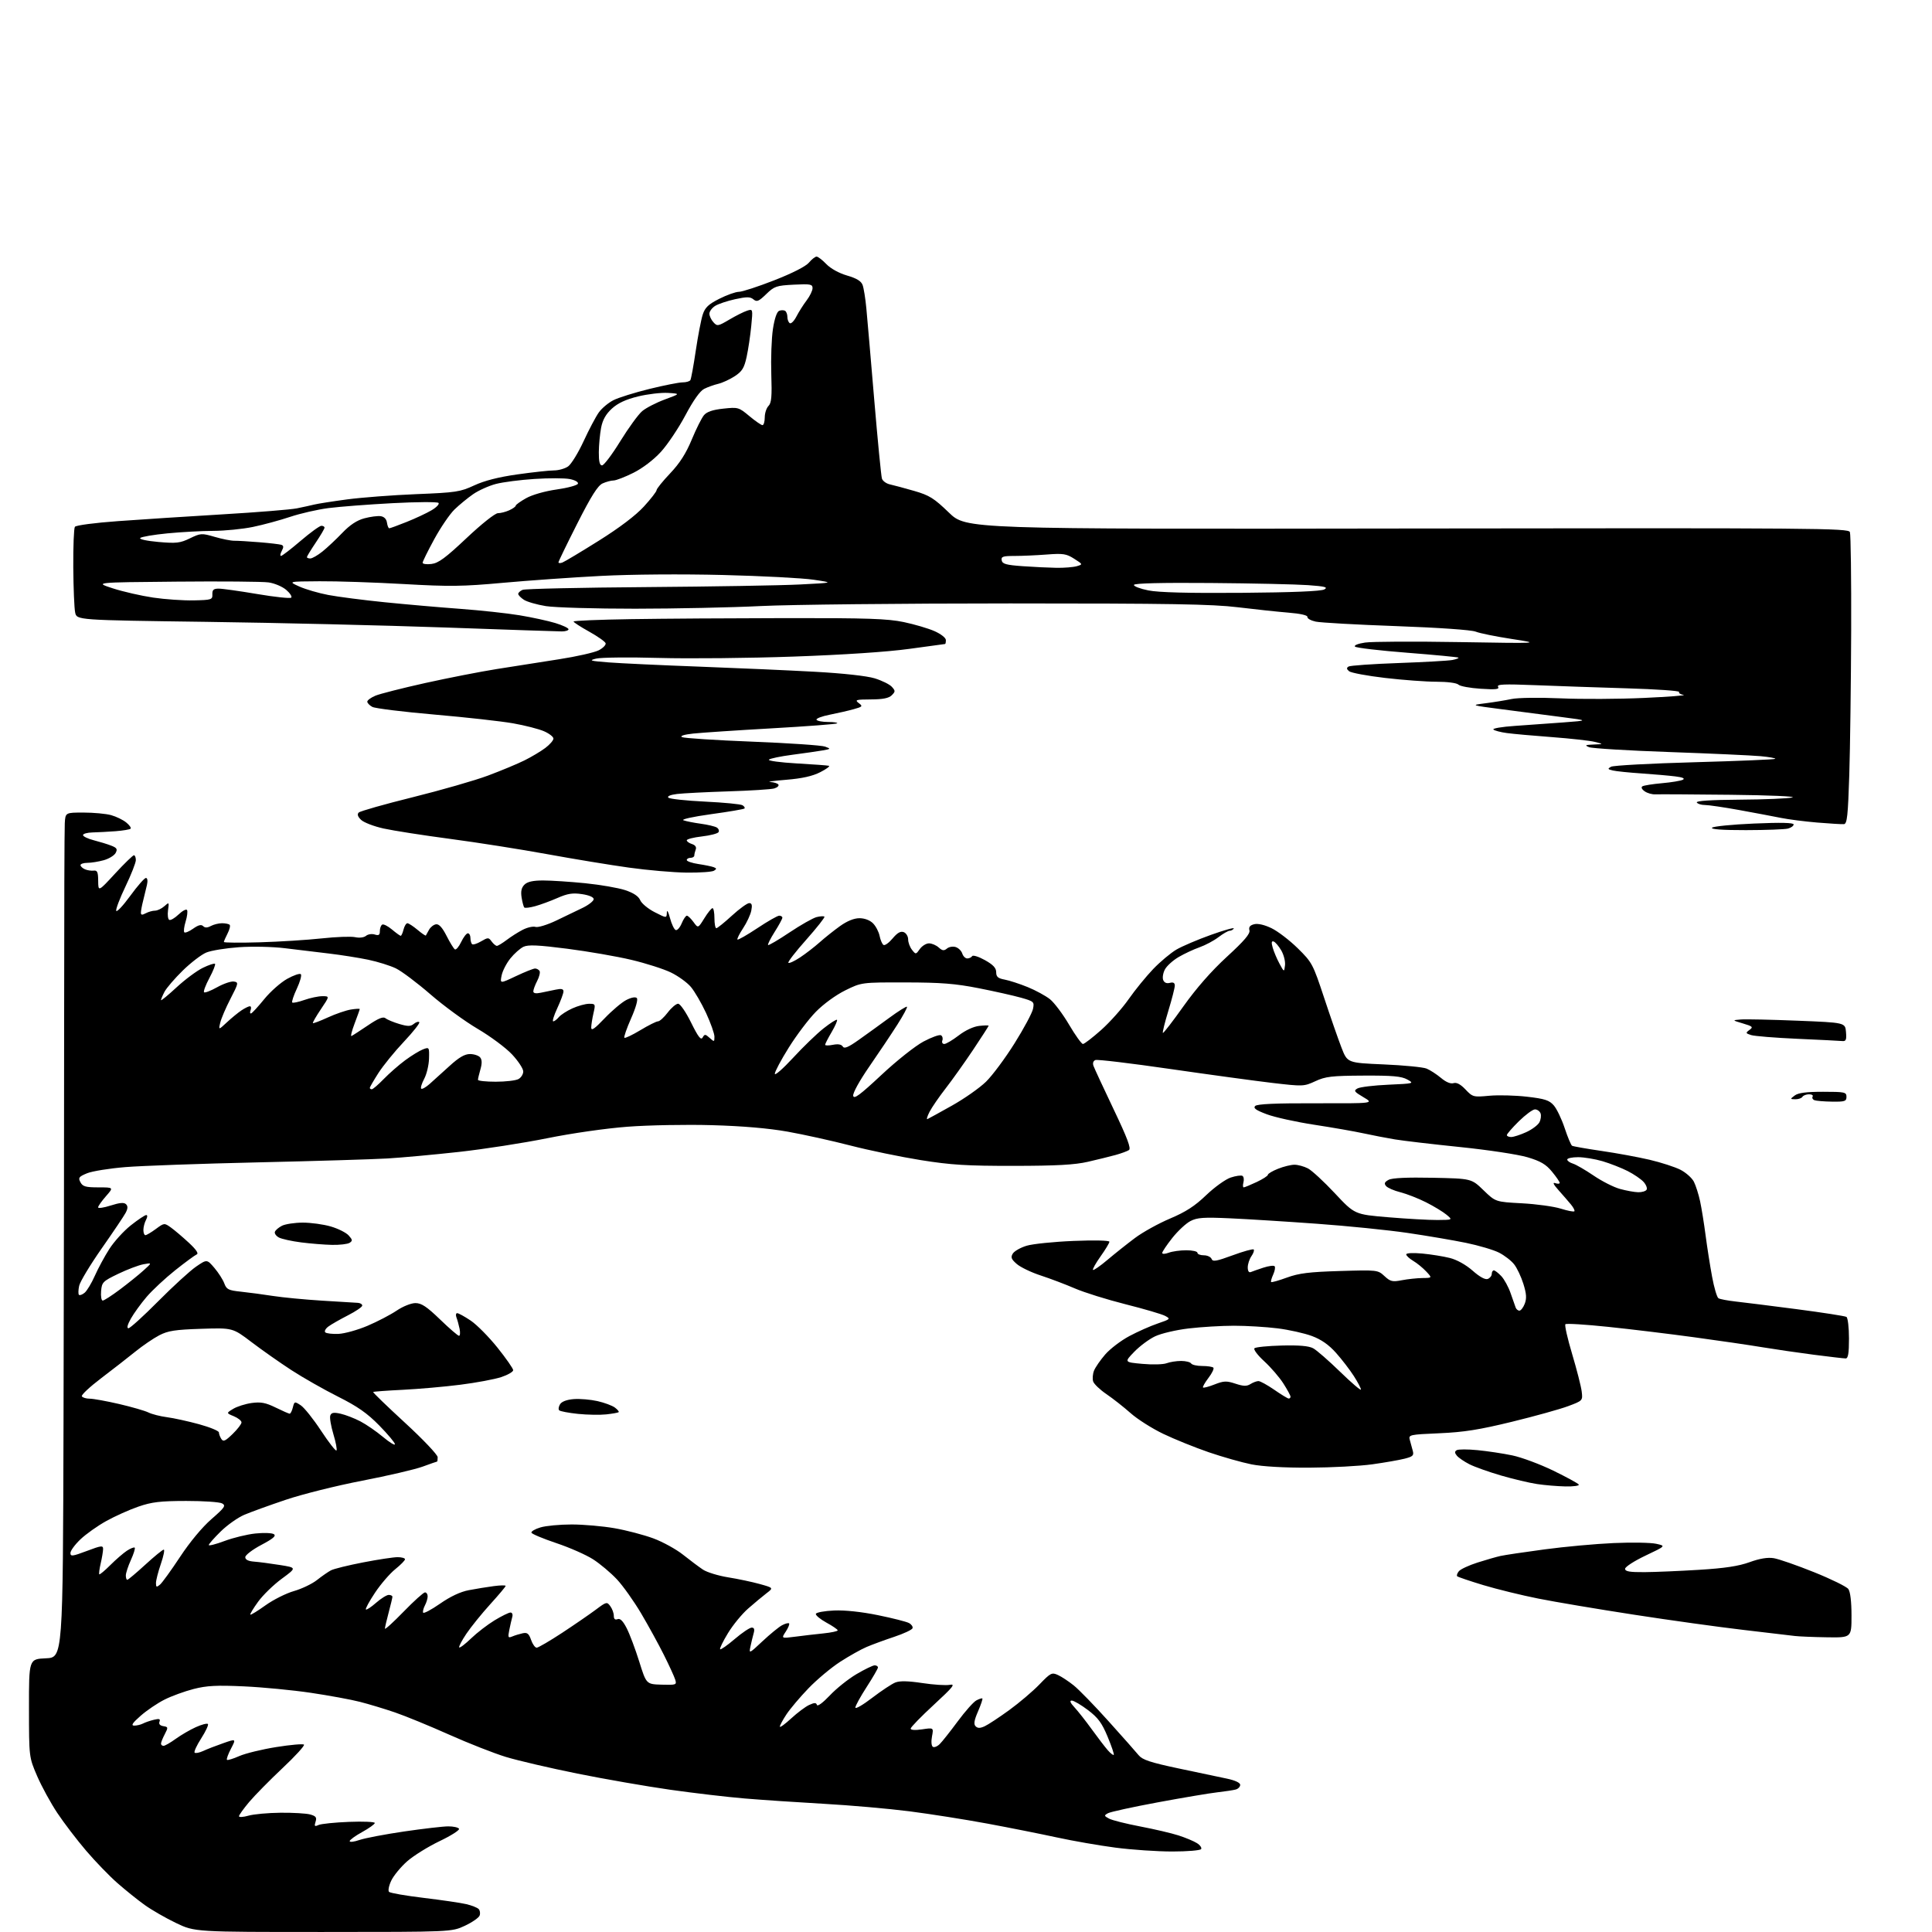 <?xml version="1.0" encoding="UTF-8" standalone="no"?>
<svg 
  version="1.1" 
  xmlns="http://www.w3.org/2000/svg" 
  xmlns:xlink="http://www.w3.org/1999/xlink" 
  xmlns:svg="http://www.w3.org/2000/svg"
  xmlns:rdf="http://www.w3.org/1999/02/22-rdf-syntax-ns#"
  xmlns:cc="http://creativecommons.org/ns#"
  xmlns:dc="http://purl.org/dc/elements/1.1/"
  viewBox="0 0 768 768"
  width="768"
  height="768"
>
<style>svg {background-color: white; }</style>"
<path stroke="none" fill="black" fill-rule="evenodd" d="M128.47,767.99C77.44,768.00 77.44,768.00 69.99,764.43C65.89,762.47 60.28,759.24 57.52,757.26C54.76,755.28 49.89,751.37 46.71,748.58C43.52,745.79 37.92,740.00 34.26,735.71C30.60,731.43 25.44,724.68 22.80,720.71C20.16,716.75 16.54,710.12 14.76,706.00C11.53,698.50 11.53,698.50 11.52,679.00C11.50,659.50 11.50,659.50 18.25,659.20C25.00,658.91 25.00,658.91 25.25,565.20C25.39,513.67 25.50,440.00 25.50,401.50C25.50,363.00 25.61,329.59 25.75,327.25C26.00,323.00 26.00,323.00 33.25,323.01C37.24,323.01 42.15,323.47 44.17,324.03C46.19,324.59 48.89,325.90 50.17,326.94C51.45,327.98 52.24,329.09 51.91,329.42C51.59,329.74 48.89,330.19 45.91,330.42C42.94,330.64 38.81,330.86 36.75,330.91C34.69,330.96 33.00,331.43 33.00,331.96C33.00,332.49 34.91,333.41 37.25,334.01C39.59,334.61 42.73,335.57 44.23,336.16C46.47,337.03 46.78,337.55 45.96,339.07C45.42,340.08 43.29,341.38 41.24,341.95C39.18,342.52 36.26,342.99 34.75,342.99C33.24,343.00 32.00,343.40 32.00,343.89C32.00,344.38 32.79,345.13 33.75,345.55C34.71,345.97 36.29,346.21 37.25,346.09C38.68,345.91 39.01,346.67 39.03,350.19C39.07,354.50 39.07,354.50 45.78,347.22C49.48,343.22 52.84,339.96 53.25,339.97C53.66,339.99 54.00,340.86 54.00,341.90C54.00,342.95 52.15,347.65 49.90,352.35C47.64,357.05 45.98,361.43 46.19,362.07C46.40,362.71 48.92,360.04 51.77,356.12C54.63,352.20 57.43,349.00 58.00,349.00C58.61,349.00 58.79,350.13 58.42,351.75C58.08,353.26 57.40,356.07 56.91,358.00C56.41,359.93 56.01,362.08 56.01,362.79C56.00,363.75 56.49,363.81 57.93,363.04C59.00,362.47 60.65,362.00 61.61,362.00C62.56,362.00 64.23,361.21 65.31,360.25C67.22,358.54 67.26,358.58 66.80,361.79C66.54,363.61 66.75,365.34 67.25,365.65C67.75,365.96 69.43,365.01 70.97,363.53C72.52,362.05 74.04,361.25 74.35,361.75C74.66,362.26 74.41,364.32 73.79,366.33C73.17,368.35 72.94,370.27 73.27,370.61C73.61,370.94 75.19,370.29 76.79,369.15C78.81,367.71 80.00,367.40 80.74,368.14C81.47,368.87 82.40,368.86 83.83,368.09C84.95,367.49 86.95,367.00 88.27,367.00C89.59,367.00 90.95,367.28 91.29,367.63C91.64,367.97 91.26,369.52 90.46,371.08C89.66,372.63 89.00,374.15 89.00,374.45C89.00,374.75 95.41,374.81 103.25,374.58C111.09,374.35 122.17,373.65 127.88,373.03C133.59,372.41 139.57,372.19 141.17,372.54C142.87,372.91 144.67,372.69 145.49,372.01C146.27,371.36 147.83,371.13 148.95,371.48C150.55,371.99 151.00,371.70 151.00,370.13C151.00,369.02 151.41,367.86 151.92,367.55C152.42,367.24 154.17,368.11 155.81,369.49C157.45,370.87 159.01,372.00 159.29,372.00C159.56,372.00 160.07,370.88 160.41,369.50C160.76,368.13 161.45,367.00 161.94,367.00C162.44,367.00 164.25,368.18 165.97,369.62C167.68,371.07 169.18,372.08 169.29,371.87C169.41,371.67 169.97,370.64 170.55,369.59C171.13,368.54 172.38,367.56 173.33,367.42C174.50,367.25 175.83,368.71 177.51,372.01C178.86,374.68 180.35,377.10 180.82,377.39C181.29,377.68 182.41,376.36 183.32,374.46C184.23,372.56 185.42,371.00 185.98,371.00C186.54,371.00 187.00,371.82 187.00,372.83C187.00,373.84 187.29,374.95 187.64,375.31C187.99,375.66 189.60,375.17 191.21,374.22C194.00,372.59 194.22,372.59 195.43,374.25C196.14,375.21 197.08,376.00 197.52,376.00C197.95,376.00 199.70,374.94 201.41,373.65C203.11,372.35 205.98,370.53 207.80,369.60C209.61,368.66 211.90,368.15 212.87,368.46C213.84,368.77 217.53,367.65 221.07,365.96C224.61,364.28 229.41,361.97 231.75,360.82C234.09,359.66 236.00,358.14 236.00,357.42C236.00,356.64 234.14,355.84 231.35,355.43C227.66,354.87 225.65,355.19 221.60,356.96C218.80,358.19 214.80,359.66 212.71,360.23C210.63,360.80 208.70,361.03 208.42,360.75C208.14,360.48 207.66,358.70 207.35,356.80C206.96,354.34 207.27,352.87 208.47,351.67C209.65,350.50 211.85,350.00 215.90,350.00C219.06,350.00 226.57,350.49 232.58,351.09C238.58,351.70 245.75,352.93 248.50,353.84C251.86,354.96 253.83,356.27 254.50,357.85C255.05,359.14 257.64,361.28 260.25,362.61C265.00,365.03 265.00,365.03 265.08,362.77C265.13,361.46 265.65,362.37 266.33,364.93C266.97,367.36 268.00,369.51 268.61,369.71C269.23,369.91 270.29,368.71 270.98,367.04C271.68,365.37 272.60,364.00 273.04,364.00C273.48,364.00 274.66,365.13 275.67,366.52C277.50,369.04 277.50,369.04 279.99,365.02C281.35,362.81 282.82,361.00 283.24,361.00C283.66,361.00 284.00,362.80 284.00,365.00C284.00,367.20 284.34,368.99 284.75,368.98C285.16,368.98 287.95,366.73 290.95,363.98C293.94,361.24 297.04,359.00 297.82,359.00C298.87,359.00 299.09,359.79 298.65,361.98C298.33,363.61 296.86,366.77 295.38,369.00C293.91,371.22 292.91,373.24 293.15,373.48C293.39,373.73 296.95,371.69 301.05,368.97C305.15,366.24 309.06,364.00 309.75,364.00C310.44,364.00 311.00,364.36 311.00,364.80C311.00,365.25 309.63,367.77 307.95,370.42C306.27,373.07 305.09,375.42 305.32,375.66C305.56,375.89 309.40,373.64 313.86,370.65C318.32,367.67 323.16,364.93 324.60,364.56C326.05,364.20 327.45,364.12 327.72,364.39C327.99,364.65 324.74,368.76 320.52,373.52C316.29,378.27 313.08,382.41 313.39,382.73C313.70,383.04 315.79,382.08 318.03,380.60C320.27,379.12 323.76,376.42 325.80,374.61C327.83,372.79 331.48,369.89 333.90,368.15C336.74,366.12 339.49,365.00 341.65,365.00C343.68,365.00 345.80,365.80 347.03,367.03C348.15,368.15 349.33,370.41 349.66,372.05C349.99,373.70 350.69,375.31 351.21,375.63C351.74,375.96 353.37,374.79 354.83,373.04C356.72,370.79 358.01,370.06 359.25,370.54C360.21,370.91 361.00,372.20 361.00,373.42C361.00,374.63 361.69,376.49 362.53,377.56C364.03,379.47 364.08,379.46 365.65,377.25C366.53,376.01 368.17,375.00 369.29,375.00C370.42,375.00 372.16,375.74 373.15,376.64C374.60,377.95 375.26,378.03 376.43,377.06C377.24,376.38 378.80,376.12 379.90,376.47C381.00,376.82 382.18,377.98 382.52,379.05C382.86,380.12 383.75,381.00 384.51,381.00C385.26,381.00 386.14,380.58 386.45,380.08C386.77,379.57 389.04,380.28 391.51,381.66C394.80,383.50 396.00,384.78 396.00,386.47C396.00,388.30 396.70,388.91 399.39,389.41C401.26,389.76 405.37,391.10 408.54,392.39C411.70,393.68 415.69,395.85 417.40,397.22C419.10,398.59 422.52,403.15 424.99,407.35C427.47,411.56 429.94,415.00 430.49,415.00C431.05,414.99 434.32,412.47 437.77,409.40C441.22,406.32 446.13,400.81 448.68,397.15C451.24,393.49 455.62,388.12 458.41,385.21C461.21,382.29 465.36,378.82 467.63,377.48C469.90,376.15 476.09,373.51 481.38,371.62C486.68,369.72 490.76,368.59 490.45,369.09C490.14,369.59 489.39,370.00 488.79,370.00C488.18,370.00 486.19,371.14 484.36,372.54C482.53,373.94 479.13,375.75 476.80,376.57C474.47,377.39 470.73,379.14 468.50,380.45C466.26,381.76 463.82,383.97 463.08,385.35C462.34,386.73 462.02,388.62 462.38,389.55C462.80,390.63 463.73,391.04 465.01,390.71C466.39,390.35 467.00,390.68 467.00,391.79C467.00,392.67 465.85,397.18 464.44,401.80C463.03,406.42 462.05,410.38 462.26,410.60C462.48,410.81 466.16,406.04 470.45,400.00C475.55,392.83 481.53,386.01 487.70,380.34C494.60,374.01 497.02,371.18 496.67,369.83C496.32,368.52 496.87,367.82 498.57,367.39C500.04,367.02 502.68,367.63 505.48,368.99C507.97,370.20 512.66,373.79 515.89,376.97C521.58,382.57 521.91,383.20 526.36,396.63C528.88,404.26 532.00,413.20 533.28,416.50C535.61,422.50 535.61,422.50 550.06,423.12C558.00,423.46 565.65,424.21 567.06,424.77C568.46,425.34 571.04,427.01 572.79,428.47C574.79,430.16 576.64,430.93 577.79,430.57C579.02,430.18 580.58,431.00 582.56,433.09C585.41,436.09 585.69,436.17 592.00,435.58C595.58,435.25 602.33,435.42 607.00,435.96C614.10,436.78 615.85,437.35 617.65,439.41C618.83,440.76 620.78,444.82 621.98,448.43C623.17,452.03 624.50,455.19 624.91,455.45C625.33,455.70 630.58,456.63 636.59,457.51C642.59,458.38 651.22,459.97 655.76,461.03C660.30,462.10 665.80,463.88 667.99,464.99C670.17,466.11 672.58,468.25 673.35,469.76C674.11,471.27 675.22,474.75 675.81,477.50C676.40,480.25 677.38,486.32 677.99,491.00C678.60,495.68 679.76,503.08 680.57,507.45C681.37,511.83 682.52,515.70 683.11,516.07C683.70,516.44 686.73,517.01 689.84,517.36C692.96,517.70 703.93,519.08 714.24,520.42C724.54,521.77 733.43,523.15 733.99,523.49C734.54,523.84 735.00,527.69 735.00,532.06C735.00,537.95 734.66,540.00 733.69,540.00C732.96,540.00 727.23,539.33 720.94,538.52C714.65,537.70 705.45,536.36 700.50,535.54C695.55,534.71 683.40,532.93 673.50,531.59C663.60,530.24 648.17,528.37 639.22,527.44C630.26,526.50 622.63,526.03 622.27,526.40C621.90,526.77 623.11,532.11 624.96,538.28C626.80,544.45 628.51,551.14 628.75,553.14C629.19,556.77 629.17,556.79 623.35,558.97C620.14,560.17 610.08,562.97 601.01,565.18C588.00,568.35 581.89,569.32 572.18,569.74C560.24,570.26 559.87,570.34 560.42,572.39C560.73,573.55 561.26,575.48 561.59,576.68C562.11,578.56 561.66,579.01 558.35,579.85C556.23,580.39 550.45,581.40 545.50,582.09C540.55,582.78 529.30,583.38 520.50,583.42C510.55,583.47 501.85,582.97 497.50,582.11C493.65,581.34 486.00,579.17 480.50,577.29C475.00,575.40 466.86,572.11 462.42,569.98C457.97,567.85 452.12,564.14 449.42,561.73C446.71,559.33 442.39,555.93 439.82,554.18C437.24,552.43 434.87,550.16 434.54,549.13C434.22,548.10 434.37,546.19 434.88,544.88C435.39,543.57 437.39,540.67 439.33,538.43C441.26,536.19 445.59,532.90 448.94,531.11C452.28,529.33 457.37,527.07 460.25,526.10C465.26,524.39 465.38,524.27 463.15,523.08C461.88,522.40 454.81,520.32 447.44,518.47C440.08,516.61 431.00,513.78 427.28,512.17C423.55,510.56 417.43,508.24 413.69,507.02C409.94,505.80 405.66,503.74 404.19,502.46C401.99,500.55 401.70,499.79 402.60,498.33C403.20,497.34 405.68,495.93 408.10,495.20C410.52,494.47 418.91,493.61 426.75,493.29C434.96,492.95 441.00,493.09 441.00,493.61C441.00,494.10 439.43,496.72 437.50,499.42C435.58,502.13 434.22,504.55 434.48,504.81C434.74,505.07 437.32,503.28 440.23,500.82C443.13,498.37 448.05,494.45 451.17,492.12C454.28,489.79 460.58,486.31 465.15,484.38C471.37,481.75 474.98,479.42 479.48,475.09C482.79,471.92 487.18,468.76 489.23,468.09C491.28,467.41 493.38,467.12 493.89,467.43C494.40,467.74 494.58,468.90 494.29,470.00C494.00,471.10 494.05,472.00 494.39,472.00C494.74,472.00 497.04,471.05 499.51,469.89C501.98,468.73 504.00,467.43 504.00,467.00C504.00,466.57 505.81,465.49 508.02,464.61C510.23,463.72 513.18,463.00 514.57,463.00C515.96,463.00 518.37,463.66 519.92,464.46C521.47,465.26 526.29,469.71 530.62,474.34C538.50,482.76 538.50,482.76 551.89,483.88C559.26,484.50 568.03,484.99 571.39,484.97C577.50,484.93 577.50,484.93 575.00,482.86C573.63,481.71 569.97,479.50 566.87,477.93C563.77,476.37 559.17,474.57 556.64,473.93C554.12,473.30 551.57,472.18 550.97,471.46C550.13,470.46 550.38,469.87 552.00,469.00C553.41,468.25 559.33,467.97 569.53,468.18C584.93,468.50 584.93,468.50 589.71,473.13C594.50,477.77 594.50,477.77 605.00,478.33C610.77,478.64 617.71,479.60 620.41,480.45C623.12,481.30 625.55,481.78 625.83,481.51C626.10,481.24 625.48,480.00 624.44,478.76C623.41,477.52 621.20,474.97 619.53,473.10C617.50,470.83 617.08,469.90 618.25,470.32C619.21,470.66 620.00,470.60 620.00,470.20C620.00,469.79 618.62,467.78 616.93,465.74C614.53,462.82 612.42,461.58 607.18,460.02C603.49,458.92 591.55,457.11 580.50,455.98C569.50,454.85 557.80,453.48 554.50,452.93C551.20,452.38 545.58,451.30 542.00,450.52C538.42,449.74 529.61,448.20 522.41,447.10C515.22,446.00 506.74,444.13 503.57,442.94C499.25,441.32 498.10,440.50 498.96,439.64C499.75,438.85 507.11,438.52 523.14,438.57C546.19,438.63 546.19,438.63 542.00,436.16C538.29,433.97 538.02,433.57 539.63,432.67C540.63,432.11 546.14,431.44 551.88,431.19C562.12,430.73 562.26,430.69 559.41,429.11C557.09,427.83 553.56,427.51 542.00,427.57C529.37,427.63 526.90,427.92 522.88,429.79C518.35,431.89 517.98,431.90 505.88,430.49C499.07,429.69 480.76,427.19 465.19,424.94C449.62,422.68 436.24,421.08 435.46,421.38C434.58,421.71 434.28,422.61 434.68,423.71C435.03,424.70 438.63,432.44 442.67,440.93C448.19,452.50 449.71,456.57 448.76,457.18C448.07,457.63 445.70,458.50 443.50,459.11C441.30,459.71 436.35,460.94 432.50,461.82C427.20,463.04 420.04,463.43 403.00,463.45C384.23,463.47 378.10,463.09 366.00,461.16C358.02,459.88 345.47,457.28 338.10,455.38C330.73,453.47 319.48,450.99 313.10,449.85C305.50,448.50 295.12,447.61 282.97,447.27C272.78,446.98 257.70,447.26 249.47,447.89C240.86,448.54 227.28,450.49 217.50,452.47C208.15,454.36 192.40,456.80 182.50,457.90C172.60,458.99 159.78,460.17 154.00,460.51C148.22,460.85 125.05,461.55 102.50,462.06C79.95,462.57 56.26,463.42 49.86,463.94C43.46,464.46 36.58,465.57 34.56,466.41C31.32,467.76 31.02,468.18 31.98,469.97C32.89,471.67 34.06,472.00 39.14,472.00C45.21,472.00 45.21,472.00 42.10,475.53C40.40,477.48 39.00,479.46 39.00,479.94C39.00,480.42 41.25,480.10 44.01,479.21C47.61,478.06 49.32,477.92 50.10,478.70C50.88,479.48 50.83,480.45 49.93,482.14C49.24,483.44 44.95,489.81 40.40,496.30C35.86,502.79 31.84,509.46 31.47,511.12C31.11,512.78 31.07,514.40 31.38,514.71C31.69,515.03 32.71,514.66 33.64,513.89C34.56,513.13 36.39,510.10 37.69,507.16C38.99,504.22 41.59,499.41 43.47,496.48C45.35,493.54 49.20,489.30 52.03,487.07C54.86,484.83 57.61,483.00 58.12,483.00C58.69,483.00 58.65,483.78 58.04,484.93C57.47,486.00 57.00,487.80 57.00,488.93C57.00,490.07 57.36,491.00 57.81,491.00C58.25,491.00 60.11,489.89 61.95,488.54C65.25,486.10 65.33,486.10 67.90,487.93C69.33,488.95 72.53,491.66 75.00,493.95C78.02,496.75 79.07,498.30 78.18,498.66C77.46,498.97 73.61,501.79 69.64,504.95C65.67,508.11 60.57,512.86 58.30,515.51C56.04,518.15 53.22,522.05 52.03,524.16C50.67,526.58 50.31,528.00 51.06,528.00C51.71,528.00 57.05,523.16 62.91,517.25C68.78,511.34 75.53,505.16 77.92,503.52C82.26,500.55 82.26,500.55 85.23,504.02C86.86,505.94 88.63,508.71 89.17,510.19C90.04,512.56 90.82,512.95 95.83,513.47C98.95,513.80 104.65,514.56 108.50,515.16C112.35,515.76 121.12,516.60 128.00,517.03C134.88,517.45 141.29,517.85 142.25,517.90C143.21,517.96 144.00,518.44 144.00,518.99C144.00,519.53 141.41,521.29 138.25,522.90C135.09,524.52 131.60,526.51 130.50,527.34C129.40,528.16 128.86,529.20 129.30,529.63C129.74,530.07 132.10,530.34 134.55,530.24C137.00,530.13 142.20,528.68 146.11,527.02C150.02,525.36 155.21,522.65 157.66,521.00C160.18,519.30 163.42,518.00 165.15,518.00C167.54,518.00 169.64,519.40 174.93,524.50C178.63,528.08 182.02,531.00 182.46,531.00C182.89,531.00 183.00,529.76 182.70,528.25C182.39,526.74 181.84,524.71 181.46,523.75C181.09,522.79 181.22,522.00 181.74,522.00C182.27,522.00 184.68,523.33 187.10,524.95C189.52,526.57 194.31,531.41 197.75,535.70C201.18,539.99 204.00,544.03 204.00,544.67C204.00,545.31 201.86,546.55 199.25,547.42C196.64,548.28 189.32,549.65 183.00,550.45C176.68,551.26 166.35,552.16 160.07,552.47C153.78,552.78 148.50,553.17 148.33,553.34C148.16,553.51 153.86,559.01 160.99,565.57C168.13,572.13 173.97,578.29 173.98,579.25C173.99,580.21 173.88,581.00 173.74,581.00C173.59,581.00 171.00,581.91 167.99,583.01C164.97,584.12 154.18,586.63 144.00,588.60C133.82,590.56 120.15,593.97 113.62,596.18C107.08,598.38 99.65,601.07 97.12,602.15C94.58,603.23 90.36,606.21 87.75,608.77C85.14,611.33 83.00,613.76 83.00,614.17C83.00,614.58 85.81,613.86 89.25,612.57C92.69,611.28 98.20,609.94 101.50,609.59C104.80,609.24 108.12,609.36 108.87,609.86C109.88,610.53 108.57,611.65 103.87,614.13C100.37,615.98 97.50,618.17 97.50,619.00C97.50,620.00 98.67,620.59 101.00,620.77C102.92,620.91 107.53,621.52 111.24,622.11C117.98,623.18 117.98,623.18 112.01,627.57C108.73,629.98 104.49,634.10 102.60,636.72C100.70,639.34 99.31,641.64 99.51,641.84C99.71,642.04 102.42,640.38 105.54,638.14C108.66,635.91 113.75,633.35 116.86,632.47C119.96,631.58 124.08,629.61 126.00,628.09C127.92,626.57 130.42,624.84 131.54,624.24C132.66,623.64 138.43,622.22 144.34,621.08C150.26,619.93 156.43,619.00 158.05,619.00C159.67,619.00 161.00,619.37 161.00,619.83C161.00,620.29 159.25,622.07 157.11,623.79C154.97,625.51 151.36,629.70 149.09,633.10C146.82,636.51 145.18,639.51 145.45,639.78C145.71,640.05 147.54,638.86 149.50,637.13C151.46,635.41 153.73,634.00 154.53,634.00C155.34,634.00 155.99,634.34 155.99,634.75C155.98,635.16 155.31,637.98 154.50,641.00C153.69,644.02 153.02,646.91 153.01,647.41C153.01,647.91 156.35,644.87 160.44,640.66C164.53,636.45 168.36,633.00 168.94,633.00C169.52,633.00 170.00,633.70 170.00,634.57C170.00,635.43 169.52,637.03 168.94,638.12C168.35,639.22 168.01,640.53 168.19,641.03C168.36,641.54 171.36,639.96 174.86,637.53C179.00,634.64 183.01,632.75 186.36,632.12C189.19,631.58 193.64,630.85 196.25,630.51C198.86,630.16 201.00,630.12 201.00,630.42C201.00,630.72 198.24,634.01 194.86,637.73C191.48,641.45 187.22,646.73 185.39,649.44C183.56,652.16 182.28,654.61 182.55,654.88C182.82,655.15 184.94,653.54 187.27,651.29C189.60,649.04 193.80,645.81 196.61,644.10C199.42,642.40 202.26,641.00 202.93,641.00C203.60,641.00 203.92,641.78 203.64,642.75C203.37,643.71 202.84,646.03 202.46,647.90C201.85,650.95 201.97,651.22 203.64,650.52C204.66,650.09 206.52,649.52 207.76,649.25C209.59,648.86 210.23,649.36 211.11,651.88C211.71,653.60 212.71,654.99 213.35,654.98C213.98,654.97 218.55,652.30 223.50,649.05C228.45,645.79 234.46,641.65 236.86,639.86C241.06,636.71 241.28,636.66 242.61,638.49C243.38,639.53 244.00,641.24 244.00,642.30C244.00,643.59 244.49,644.03 245.50,643.64C246.53,643.24 247.66,644.37 249.13,647.26C250.31,649.57 252.55,655.52 254.10,660.48C256.92,669.50 256.92,669.50 263.00,669.68C268.82,669.84 269.06,669.76 268.41,667.68C268.04,666.48 266.01,662.05 263.90,657.83C261.79,653.61 257.72,646.19 254.86,641.35C251.99,636.51 247.66,630.41 245.23,627.81C242.79,625.21 238.53,621.63 235.76,619.85C232.99,618.07 226.41,615.17 221.14,613.41C215.88,611.64 211.43,609.78 211.26,609.27C211.08,608.75 212.70,607.81 214.84,607.17C216.98,606.52 222.56,606.00 227.24,606.00C231.91,606.00 239.59,606.67 244.29,607.49C248.99,608.31 255.92,610.13 259.69,611.52C263.47,612.92 268.79,615.85 271.53,618.03C274.26,620.20 277.81,622.86 279.41,623.93C281.01,625.00 285.51,626.38 289.41,627.01C293.31,627.63 298.97,628.83 302.00,629.67C307.50,631.20 307.50,631.20 304.69,633.35C303.15,634.53 299.89,637.25 297.44,639.39C294.98,641.53 291.36,645.94 289.38,649.20C287.40,652.45 286.00,655.33 286.26,655.60C286.53,655.86 289.14,654.04 292.06,651.54C294.99,649.04 298.02,647.00 298.81,647.00C299.81,647.00 300.04,647.67 299.59,649.25C299.24,650.49 298.67,652.85 298.32,654.50C297.70,657.45 297.79,657.41 303.12,652.40C306.11,649.60 309.59,646.75 310.86,646.07C312.13,645.39 313.39,645.06 313.67,645.33C313.94,645.60 313.35,647.07 312.36,648.58C310.55,651.33 310.55,651.33 316.03,650.62C319.04,650.22 324.09,649.63 327.25,649.31C330.41,648.99 333.00,648.44 333.00,648.09C333.00,647.74 330.97,646.35 328.49,645.00C326.02,643.64 324.14,642.08 324.32,641.52C324.51,640.96 327.77,640.36 331.56,640.20C335.84,640.01 342.46,640.72 348.98,642.05C354.77,643.23 360.31,644.64 361.31,645.17C362.31,645.70 362.96,646.63 362.75,647.24C362.55,647.86 359.26,649.40 355.44,650.67C351.62,651.94 346.70,653.75 344.50,654.69C342.30,655.62 337.57,658.27 334.00,660.58C330.43,662.88 324.75,667.63 321.38,671.13C318.01,674.63 314.08,679.29 312.63,681.48C311.18,683.67 310.00,685.87 310.00,686.36C310.00,686.85 312.03,685.39 314.50,683.11C316.98,680.82 320.20,678.41 321.67,677.74C323.77,676.78 324.43,676.78 324.75,677.75C324.98,678.45 327.15,676.84 329.83,674.00C332.40,671.26 337.17,667.44 340.44,665.51C343.71,663.58 346.97,662.00 347.69,662.00C348.41,662.00 349.00,662.38 349.00,662.84C349.00,663.30 346.98,666.78 344.52,670.59C342.06,674.39 340.03,678.08 340.02,678.78C340.01,679.48 343.01,677.75 346.68,674.93C350.36,672.12 354.52,669.36 355.93,668.81C357.71,668.12 361.01,668.19 366.62,669.04C371.09,669.72 376.02,670.04 377.57,669.74C379.93,669.29 378.85,670.63 371.20,677.69C366.14,682.36 362.00,686.61 362.00,687.15C362.00,687.74 363.81,687.85 366.57,687.44C371.14,686.75 371.14,686.75 370.48,690.26C370.10,692.29 370.25,694.03 370.83,694.39C371.38,694.74 372.63,694.23 373.59,693.26C374.56,692.30 377.76,688.25 380.70,684.28C383.64,680.30 386.97,676.55 388.11,675.94C389.24,675.33 390.32,674.99 390.51,675.18C390.70,675.36 389.92,677.67 388.78,680.31C387.24,683.85 386.99,685.39 387.82,686.22C388.65,687.05 389.59,687.05 391.41,686.22C392.77,685.60 397.16,682.71 401.17,679.80C405.18,676.88 410.60,672.28 413.20,669.58C417.62,664.98 418.12,664.73 420.54,665.84C421.98,666.49 424.81,668.36 426.85,670.00C428.89,671.64 435.12,678.04 440.69,684.24C446.27,690.43 451.65,696.52 452.66,697.76C454.13,699.55 457.35,700.62 468.50,702.98C476.20,704.61 484.86,706.44 487.75,707.04C490.97,707.72 493.00,708.67 493.00,709.50C493.00,710.25 492.21,711.08 491.25,711.35C490.29,711.62 486.96,712.12 483.85,712.48C480.75,712.83 470.09,714.63 460.18,716.47C450.26,718.31 441.37,720.25 440.42,720.79C438.82,721.68 438.86,721.86 440.88,722.93C442.08,723.58 447.66,724.98 453.27,726.05C458.88,727.12 465.72,728.72 468.48,729.61C471.24,730.50 474.53,731.87 475.78,732.66C477.04,733.44 477.80,734.52 477.47,735.04C477.15,735.57 471.98,736.00 465.99,736.00C460.00,736.00 449.83,735.31 443.38,734.46C436.94,733.62 426.45,731.79 420.08,730.40C413.71,729.02 401.30,726.54 392.50,724.91C383.70,723.28 369.75,721.08 361.50,720.02C353.25,718.97 337.95,717.62 327.50,717.04C317.05,716.45 302.88,715.50 296.00,714.92C289.12,714.35 275.81,712.78 266.40,711.45C257.00,710.11 240.39,707.22 229.50,705.03C218.61,702.83 205.83,699.85 201.10,698.41C196.37,696.97 186.20,692.97 178.50,689.53C170.80,686.09 161.12,682.12 157.00,680.71C152.88,679.30 146.61,677.41 143.08,676.51C139.56,675.60 130.78,673.99 123.58,672.92C116.39,671.85 104.42,670.70 97.00,670.36C86.16,669.86 82.22,670.06 77.00,671.39C73.42,672.31 68.21,674.20 65.42,675.61C62.62,677.01 58.35,679.90 55.92,682.04C52.68,684.88 51.99,685.93 53.32,685.96C54.31,685.98 55.89,685.61 56.82,685.14C57.74,684.66 59.73,683.98 61.22,683.63C63.34,683.12 63.82,683.29 63.40,684.41C63.05,685.32 63.60,685.96 64.92,686.17C66.87,686.48 66.90,686.67 65.50,689.36C64.67,690.94 64.00,692.63 64.00,693.11C64.00,693.60 64.45,694.00 65.01,694.00C65.56,694.00 67.74,692.75 69.85,691.22C71.96,689.70 75.56,687.60 77.85,686.57C80.14,685.53 82.30,684.97 82.64,685.31C82.98,685.65 81.79,688.21 80.00,691.00C78.21,693.79 77.02,696.36 77.37,696.70C77.71,697.04 79.23,696.75 80.75,696.05C82.26,695.34 85.84,693.95 88.70,692.96C93.89,691.14 93.89,691.14 91.82,695.12C90.68,697.30 89.96,699.30 90.22,699.56C90.48,699.81 92.68,699.15 95.11,698.07C97.54,697.00 104.17,695.38 109.85,694.48C115.52,693.57 120.47,693.14 120.83,693.52C121.20,693.90 117.37,698.10 112.31,702.85C107.26,707.61 101.30,713.66 99.06,716.31C96.83,718.96 95.00,721.51 95.00,721.98C95.00,722.45 96.69,722.35 98.75,721.76C100.81,721.16 106.55,720.64 111.50,720.59C116.45,720.54 121.76,720.85 123.31,721.28C125.59,721.92 125.99,722.46 125.44,724.18C124.87,725.98 125.06,726.17 126.63,725.46C127.66,725.00 133.11,724.44 138.75,724.22C144.39,724.00 148.99,724.20 148.99,724.66C148.98,725.12 146.73,726.74 143.99,728.25C141.24,729.76 139.00,731.40 139.00,731.88C139.00,732.37 140.76,732.16 142.90,731.42C145.05,730.68 153.04,729.16 160.65,728.04C168.27,726.93 176.16,726.01 178.19,726.01C180.22,726.00 182.15,726.43 182.47,726.96C182.80,727.48 179.33,729.69 174.77,731.87C170.21,734.05 164.40,737.66 161.86,739.89C159.33,742.12 156.48,745.58 155.53,747.58C154.58,749.57 154.19,751.59 154.65,752.05C155.12,752.51 161.35,753.59 168.50,754.45C175.65,755.31 183.24,756.42 185.37,756.93C187.50,757.43 189.70,758.30 190.26,758.86C190.81,759.41 190.99,760.59 190.65,761.47C190.31,762.35 187.66,764.18 184.77,765.53C179.50,767.98 179.50,767.98 128.47,767.99zM442.74,697.59C442.96,697.37 441.86,694.13 440.30,690.38C438.02,684.88 436.50,682.83 432.48,679.78C429.74,677.71 426.85,676.01 426.06,676.01C425.08,676.00 425.43,676.88 427.17,678.75C428.57,680.26 431.66,684.20 434.05,687.50C436.44,690.80 439.28,694.51 440.37,695.75C441.45,696.98 442.52,697.81 442.74,697.59zM726.25,650.85C720.89,650.77 715.15,650.53 713.50,650.33C711.85,650.12 702.62,649.04 693.00,647.91C683.38,646.79 663.80,644.07 649.50,641.86C635.20,639.66 618.10,636.78 611.50,635.46C604.90,634.15 595.07,631.74 589.65,630.11C584.24,628.47 579.56,626.89 579.26,626.59C578.96,626.29 579.26,625.39 579.93,624.58C580.60,623.77 583.93,622.23 587.33,621.14C590.72,620.06 594.83,618.88 596.46,618.52C598.09,618.15 605.97,616.98 613.96,615.91C621.96,614.83 634.35,613.70 641.50,613.39C648.65,613.07 656.24,613.20 658.36,613.68C662.23,614.53 662.23,614.53 654.11,618.38C649.65,620.50 646.00,622.86 646.00,623.62C646.00,624.68 647.80,624.99 653.75,624.95C658.01,624.92 667.80,624.50 675.50,624.02C685.63,623.40 691.15,622.56 695.48,620.99C699.51,619.53 702.65,619.01 705.09,619.40C707.08,619.72 714.28,622.22 721.09,624.96C727.91,627.70 734.05,630.71 734.74,631.66C735.53,632.74 736.00,636.69 736.00,642.19C736.00,651.00 736.00,651.00 726.25,650.85zM63.57,629.94C64.44,629.22 68.04,624.24 71.58,618.88C75.46,612.99 80.40,607.05 84.05,603.88C89.35,599.26 89.87,598.51 88.30,597.63C87.32,597.08 80.88,596.64 74.01,596.65C63.69,596.67 60.36,597.06 55.00,598.91C51.42,600.14 45.68,602.72 42.23,604.64C38.78,606.55 34.16,609.83 31.98,611.91C29.79,613.99 28.00,616.43 28.00,617.34C28.00,618.78 28.79,618.69 34.50,616.54C40.33,614.34 41.00,614.27 40.98,615.79C40.96,616.73 40.54,619.29 40.03,621.47C39.52,623.66 39.27,625.61 39.47,625.81C39.67,626.00 41.64,624.36 43.85,622.15C46.06,619.94 49.04,617.37 50.46,616.43C51.89,615.50 53.28,614.95 53.55,615.22C53.82,615.48 53.14,617.68 52.04,620.10C50.94,622.52 50.03,625.29 50.02,626.25C50.01,627.21 50.27,628.00 50.60,628.00C50.92,628.00 54.14,625.30 57.74,622.00C61.34,618.70 64.65,616.00 65.09,616.00C65.53,616.00 65.02,618.55 63.95,621.66C62.88,624.77 62.00,628.20 62.00,629.28C62.00,630.95 62.23,631.05 63.57,629.94zM622.31,590.88C619.11,590.81 614.02,590.39 611.00,589.93C607.98,589.48 601.53,587.95 596.68,586.54C591.83,585.12 586.17,583.11 584.11,582.06C582.05,581.01 579.81,579.48 579.13,578.66C578.22,577.56 578.20,577.00 579.05,576.47C579.68,576.08 583.41,576.07 587.35,576.46C591.28,576.84 597.51,577.78 601.19,578.55C604.87,579.32 612.19,582.05 617.47,584.61C622.74,587.18 627.29,589.66 627.59,590.14C627.88,590.61 625.50,590.95 622.31,590.88zM133.75,576.59C134.06,576.27 133.51,573.34 132.52,570.08C131.54,566.82 130.98,563.48 131.30,562.67C131.74,561.52 132.67,561.36 135.42,561.98C137.37,562.42 140.89,563.78 143.23,565.00C145.57,566.22 149.63,569.01 152.24,571.20C154.86,573.39 157.00,574.70 157.00,574.10C157.00,573.51 154.19,570.15 150.75,566.64C145.95,561.75 142.15,559.09 134.34,555.17C128.76,552.37 120.43,547.63 115.84,544.65C111.25,541.66 104.12,536.65 100.00,533.52C92.50,527.82 92.50,527.82 80.00,528.22C69.60,528.56 66.79,528.99 63.29,530.81C60.97,532.02 56.70,534.93 53.79,537.29C50.88,539.64 44.78,544.40 40.23,547.85C35.68,551.30 32.22,554.54 32.54,555.06C32.86,555.58 34.27,556.00 35.69,556.00C37.10,556.00 42.36,556.96 47.38,558.12C52.39,559.29 57.62,560.80 59.00,561.48C60.38,562.16 63.69,563.01 66.37,563.36C69.05,563.71 74.79,564.97 79.12,566.15C83.45,567.34 87.01,568.81 87.02,569.41C87.02,570.01 87.45,571.17 87.97,571.99C88.75,573.22 89.52,572.89 92.46,570.04C94.41,568.15 96.00,566.08 96.00,565.43C96.00,564.77 94.63,563.68 92.96,562.98C89.92,561.73 89.92,561.73 92.71,560.03C94.25,559.10 97.55,558.06 100.05,557.71C103.69,557.22 105.60,557.58 109.55,559.51C112.27,560.85 114.79,561.95 115.14,561.97C115.49,561.99 116.07,560.87 116.41,559.49C117.02,557.06 117.12,557.03 119.54,558.62C120.92,559.52 124.55,564.06 127.61,568.71C130.67,573.36 133.43,576.90 133.75,576.59zM241.00,562.24C238.53,562.51 233.46,562.42 229.75,562.04C226.04,561.65 222.68,561.02 222.29,560.62C221.89,560.23 222.05,559.14 222.64,558.20C223.31,557.13 225.32,556.38 228.10,556.16C230.52,555.98 234.75,556.34 237.50,556.96C240.25,557.58 243.37,558.74 244.43,559.53C245.49,560.33 246.16,561.15 245.93,561.36C245.69,561.57 243.47,561.97 241.00,562.24zM512.25,555.94C512.66,555.98 513.00,555.64 513.00,555.20C513.00,554.75 511.72,552.39 510.16,549.95C508.60,547.50 505.18,543.54 502.57,541.14C499.95,538.75 498.19,536.41 498.66,535.96C499.12,535.50 504.00,535.01 509.50,534.87C516.40,534.69 520.27,535.03 522.00,535.96C523.38,536.70 528.21,540.91 532.75,545.33C537.29,549.74 541.00,552.91 541.00,552.37C541.00,551.83 539.71,549.39 538.14,546.95C536.57,544.50 533.41,540.39 531.11,537.81C528.23,534.57 525.26,532.49 521.54,531.10C518.57,529.99 512.41,528.61 507.85,528.04C503.28,527.47 495.49,527.00 490.53,527.00C485.56,527.00 477.45,527.49 472.50,528.08C467.55,528.66 461.55,530.07 459.16,531.21C456.77,532.34 453.04,535.12 450.86,537.38C446.89,541.50 446.89,541.50 454.11,542.16C458.08,542.53 462.41,542.41 463.73,541.91C465.05,541.41 467.65,541.00 469.51,541.00C471.36,541.00 473.16,541.45 473.50,542.00C473.84,542.55 475.82,543.00 477.89,543.00C479.97,543.00 481.96,543.30 482.33,543.66C482.69,544.03 481.82,545.86 480.39,547.73C478.97,549.60 477.99,551.32 478.22,551.55C478.45,551.79 480.53,551.24 482.83,550.33C486.48,548.90 487.55,548.86 491.10,550.03C494.28,551.08 495.59,551.12 497.07,550.19C498.12,549.53 499.55,549.00 500.25,549.00C500.96,549.00 503.78,550.55 506.52,552.44C509.26,554.34 511.84,555.91 512.25,555.94zM603.99,521.00C604.57,521.00 605.53,519.76 606.11,518.25C606.92,516.15 606.80,514.29 605.57,510.37C604.69,507.54 603.04,504.04 601.89,502.59C600.75,501.13 598.05,499.05 595.90,497.95C593.75,496.85 587.83,495.10 582.74,494.05C577.66,493.01 567.20,491.23 559.50,490.10C551.80,488.97 535.60,487.33 523.50,486.46C511.40,485.58 495.86,484.61 488.96,484.30C478.46,483.82 475.90,484.00 473.22,485.39C471.45,486.30 468.21,489.33 466.00,492.11C463.80,494.90 462.00,497.58 462.00,498.07C462.00,498.56 463.14,498.52 464.57,497.98C465.98,497.44 469.13,497.00 471.57,497.00C474.00,497.00 476.00,497.45 476.00,498.00C476.00,498.55 477.14,499.00 478.53,499.00C479.92,499.00 481.31,499.65 481.62,500.44C482.07,501.64 483.53,501.38 489.98,499.01C494.28,497.42 498.05,496.38 498.36,496.69C498.67,497.01 498.27,498.20 497.46,499.35C496.66,500.50 496.00,502.51 496.00,503.81C496.00,505.30 496.46,505.98 497.25,505.65C497.94,505.36 500.19,504.58 502.26,503.90C504.32,503.23 506.31,502.97 506.67,503.34C507.03,503.70 506.78,505.18 506.13,506.62C505.47,508.07 505.09,509.43 505.30,509.63C505.50,509.84 508.33,509.04 511.59,507.85C516.35,506.12 520.44,505.61 532.59,505.25C547.53,504.80 547.70,504.82 550.34,507.26C552.69,509.44 553.50,509.64 557.25,508.91C559.59,508.46 563.27,508.07 565.42,508.04C569.35,508.00 569.35,508.00 566.92,505.41C565.59,503.99 563.26,502.09 561.75,501.20C560.24,500.30 559.00,499.15 559.00,498.64C559.00,498.10 561.68,497.96 565.35,498.30C568.85,498.63 573.79,499.42 576.35,500.07C579.14,500.77 582.74,502.78 585.40,505.12C588.21,507.60 590.39,508.79 591.41,508.40C592.28,508.06 593.00,507.16 593.00,506.39C593.00,505.63 593.37,505.00 593.83,505.00C594.28,505.00 595.61,506.03 596.79,507.28C597.97,508.53 599.63,511.57 600.48,514.03C601.34,516.49 602.24,519.06 602.49,519.75C602.73,520.44 603.41,521.00 603.99,521.00zM40.83,517.00C41.35,517.00 44.42,515.03 47.64,512.61C50.86,510.20 55.08,506.81 57.00,505.07C60.50,501.92 60.50,501.92 57.00,502.57C55.08,502.93 50.58,504.64 47.00,506.36C40.87,509.32 40.48,509.71 40.19,513.25C40.02,515.31 40.31,517.00 40.83,517.00zM132.00,494.86C128.97,494.80 123.43,494.35 119.68,493.87C115.93,493.39 111.96,492.51 110.87,491.93C109.77,491.34 109.05,490.33 109.27,489.68C109.48,489.03 110.75,487.94 112.08,487.26C113.41,486.59 117.13,486.02 120.35,486.01C123.56,486.01 128.57,486.69 131.47,487.54C134.38,488.38 137.58,489.98 138.59,491.10C140.16,492.83 140.21,493.25 138.96,494.05C138.16,494.55 135.03,494.92 132.00,494.86zM651.19,473.93C652.67,473.97 654.18,473.52 654.54,472.94C654.90,472.35 654.36,470.95 653.35,469.83C652.33,468.70 649.48,466.76 647.00,465.50C644.52,464.25 640.06,462.50 637.07,461.61C634.08,460.73 629.69,460.00 627.32,460.00C624.94,460.00 623.00,460.42 623.00,460.93C623.00,461.45 624.01,462.17 625.25,462.55C626.49,462.93 630.20,465.08 633.50,467.32C636.80,469.57 641.52,471.96 644.00,472.63C646.48,473.31 649.71,473.90 651.19,473.93zM600.75,451.98C601.71,451.97 604.38,451.10 606.67,450.06C608.96,449.02 611.32,447.26 611.92,446.16C612.51,445.05 612.72,443.44 612.39,442.57C612.06,441.71 611.06,441.00 610.18,441.00C609.29,441.00 606.42,443.12 603.78,445.71C601.15,448.30 599.00,450.78 599.00,451.21C599.00,451.65 599.79,451.99 600.75,451.98zM368.67,444.86C369.13,444.66 373.51,442.25 378.41,439.50C383.32,436.75 389.41,432.48 391.95,430.00C394.49,427.52 399.60,420.65 403.31,414.72C407.03,408.79 410.32,402.63 410.64,401.03C411.20,398.24 411.01,398.06 405.86,396.60C402.91,395.77 395.32,394.06 389.00,392.82C379.77,391.00 374.04,390.55 359.98,390.53C342.47,390.50 342.47,390.50 335.98,393.70C332.24,395.55 327.31,399.14 324.32,402.20C321.46,405.11 316.63,411.51 313.57,416.40C310.50,421.30 308.00,426.00 308.00,426.84C308.00,427.68 311.25,424.84 315.23,420.53C319.20,416.22 324.66,410.94 327.36,408.81C330.06,406.68 332.47,405.14 332.72,405.39C332.97,405.64 332.01,407.83 330.59,410.26C329.16,412.69 328.00,414.96 328.00,415.31C328.00,415.66 329.40,415.67 331.10,415.33C333.14,414.92 334.48,415.15 335.01,416.01C335.61,416.99 337.15,416.35 341.32,413.40C344.35,411.26 349.81,407.31 353.46,404.63C357.11,401.95 360.29,399.96 360.53,400.20C360.77,400.44 359.06,403.62 356.73,407.28C354.40,410.94 349.42,418.39 345.65,423.84C341.66,429.62 338.95,434.52 339.16,435.60C339.44,437.06 341.84,435.28 350.36,427.32C356.39,421.67 363.82,415.78 367.10,414.03C370.35,412.30 373.48,411.18 374.07,411.54C374.66,411.91 374.89,412.83 374.60,413.60C374.30,414.37 374.65,415.00 375.37,415.00C376.08,415.00 378.66,413.47 381.09,411.61C383.75,409.56 386.99,408.06 389.25,407.81C391.31,407.59 393.00,407.55 393.00,407.74C393.00,407.92 390.23,412.22 386.85,417.29C383.46,422.35 378.56,429.24 375.96,432.59C373.35,435.94 370.45,440.15 369.52,441.95C368.59,443.75 368.21,445.06 368.67,444.86zM728.25,437.92C725.09,437.88 721.93,437.61 721.24,437.34C720.55,437.06 720.24,436.42 720.55,435.91C720.86,435.41 720.22,435.00 719.12,435.00C718.02,435.00 716.84,435.45 716.50,436.00C716.16,436.55 714.90,436.99 713.69,436.97C711.55,436.94 711.54,436.90 713.44,435.47C714.83,434.42 718.05,434.00 724.69,434.00C733.33,434.00 734.00,434.14 734.00,436.00C734.00,437.78 733.36,437.99 728.25,437.92zM147.80,433.00C148.24,433.00 150.37,431.17 152.55,428.92C154.72,426.68 158.56,423.32 161.08,421.46C163.60,419.60 166.79,417.65 168.16,417.13C170.62,416.19 170.66,416.26 170.54,420.84C170.47,423.40 169.61,427.00 168.63,428.84C167.65,430.68 167.11,432.45 167.43,432.76C167.75,433.08 169.24,432.25 170.75,430.92C172.26,429.59 175.84,426.36 178.69,423.75C182.42,420.34 184.71,419.00 186.82,419.00C188.43,419.00 190.25,419.60 190.86,420.33C191.62,421.25 191.66,422.70 190.98,425.07C190.44,426.95 190.00,428.83 190.00,429.24C190.00,429.66 193.18,430.00 197.07,430.00C200.95,430.00 205.00,429.53 206.07,428.96C207.13,428.40 208.00,427.03 208.00,425.92C208.00,424.82 206.00,421.77 203.55,419.15C201.10,416.53 194.96,411.97 189.91,409.00C184.87,406.04 176.41,399.87 171.12,395.28C165.83,390.70 159.65,386.05 157.38,384.95C155.11,383.85 150.16,382.30 146.38,381.51C142.60,380.72 135.56,379.61 130.75,379.04C125.94,378.47 118.06,377.52 113.25,376.93C108.36,376.33 100.31,376.16 95.00,376.53C89.78,376.90 83.92,377.85 82.00,378.65C80.08,379.44 75.88,382.66 72.67,385.79C69.47,388.93 66.21,392.72 65.42,394.20C64.64,395.69 64.00,397.20 64.00,397.56C64.00,397.92 66.77,395.65 70.15,392.52C73.53,389.39 78.25,385.88 80.63,384.73C83.01,383.57 85.19,382.85 85.47,383.13C85.75,383.41 84.75,385.94 83.25,388.75C81.75,391.56 80.79,394.12 81.11,394.44C81.43,394.77 83.78,393.86 86.32,392.44C88.87,391.02 91.86,390.00 92.97,390.18C94.89,390.48 94.82,390.82 91.63,397.00C89.78,400.57 87.95,404.85 87.56,406.50C86.85,409.50 86.85,409.50 90.18,406.40C92.00,404.70 94.61,402.56 95.97,401.65C97.33,400.74 98.84,400.00 99.33,400.00C99.82,400.00 99.94,400.71 99.61,401.58C99.27,402.45 99.38,403.02 99.85,402.83C100.32,402.65 102.68,400.07 105.10,397.10C107.52,394.13 111.60,390.53 114.17,389.10C116.74,387.67 119.18,386.84 119.59,387.26C120.00,387.67 119.29,390.25 118.00,393.00C116.71,395.75 115.89,398.23 116.17,398.51C116.46,398.79 118.61,398.34 120.97,397.51C123.32,396.68 126.56,396.00 128.15,396.00C131.05,396.00 131.05,396.00 127.55,401.19C125.63,404.05 124.20,406.53 124.38,406.71C124.55,406.88 127.22,405.87 130.31,404.46C133.40,403.04 137.52,401.63 139.46,401.31C141.41,401.00 143.00,400.91 143.00,401.12C143.00,401.33 142.09,403.90 140.97,406.84C139.85,409.78 139.29,412.03 139.72,411.84C140.15,411.65 143.08,409.75 146.24,407.62C150.40,404.80 152.32,404.02 153.24,404.76C153.93,405.33 156.40,406.36 158.72,407.05C162.13,408.06 163.23,408.05 164.49,407.01C165.35,406.30 166.33,405.99 166.67,406.33C167.01,406.67 164.26,410.16 160.57,414.08C156.87,417.99 152.31,423.61 150.42,426.55C148.54,429.50 147.00,432.15 147.00,432.45C147.00,432.75 147.36,433.00 147.80,433.00zM279.31,412.42C280.09,411.02 280.38,411.03 282.09,412.58C283.92,414.23 284.00,414.21 284.00,412.09C284.00,410.87 282.50,406.64 280.67,402.68C278.83,398.73 276.11,394.06 274.62,392.30C273.13,390.54 269.57,387.97 266.70,386.58C263.84,385.19 256.77,382.93 251.00,381.56C245.22,380.18 233.75,378.20 225.50,377.14C213.88,375.65 209.96,375.48 208.09,376.36C206.77,376.99 204.41,379.08 202.87,381.00C201.32,382.93 199.75,385.98 199.40,387.77C198.74,391.04 198.74,391.04 205.12,388.02C208.63,386.36 212.04,385.00 212.69,385.00C213.35,385.00 214.15,385.44 214.48,385.97C214.81,386.50 214.39,388.28 213.54,389.92C212.69,391.56 212.00,393.43 212.00,394.08C212.00,394.85 213.01,395.04 215.00,394.62C216.65,394.28 219.35,393.72 221.00,393.38C223.18,392.92 224.00,393.12 223.99,394.12C223.98,394.88 222.88,397.86 221.54,400.75C220.19,403.64 219.47,406.00 219.92,406.00C220.38,406.00 221.37,405.25 222.13,404.34C222.88,403.43 225.30,401.86 227.50,400.86C229.70,399.86 232.69,399.03 234.14,399.02C236.69,399.00 236.76,399.14 235.92,402.75C235.44,404.81 235.04,407.38 235.02,408.45C235.01,409.92 236.32,409.02 240.32,404.82C243.25,401.75 247.13,398.47 248.94,397.53C250.91,396.51 252.59,396.19 253.14,396.74C253.68,397.28 252.77,400.53 250.87,404.83C249.12,408.79 247.92,412.25 248.20,412.53C248.47,412.81 251.33,411.45 254.54,409.52C257.75,407.58 260.92,406.00 261.57,406.00C262.23,406.00 263.96,404.43 265.43,402.50C266.90,400.57 268.76,399.00 269.56,399.00C270.38,399.00 272.65,402.29 274.72,406.49C277.56,412.23 278.63,413.62 279.31,412.42zM732.31,413.83C731.31,413.73 723.30,413.33 714.50,412.94C705.70,412.55 697.42,411.88 696.10,411.46C693.88,410.75 693.83,410.59 695.45,409.41C697.01,408.27 696.73,407.99 692.85,406.84C688.50,405.55 688.50,405.55 692.00,405.26C693.92,405.10 704.05,405.32 714.50,405.74C733.50,406.50 733.50,406.50 733.81,410.25C734.07,413.37 733.81,413.97 732.31,413.83zM510.81,383.71C510.99,382.18 510.32,379.52 509.31,377.79C508.30,376.07 506.95,374.48 506.29,374.26C505.43,373.98 505.33,374.67 505.93,376.74C506.38,378.32 507.59,381.17 508.61,383.06C510.47,386.50 510.47,386.50 510.81,383.71zM273.00,346.88C267.77,346.82 257.43,345.93 250.01,344.89C242.59,343.86 227.96,341.45 217.51,339.54C207.05,337.63 189.72,334.90 179.00,333.48C168.28,332.06 156.35,330.20 152.50,329.35C148.65,328.50 144.62,326.95 143.54,325.91C142.21,324.63 141.91,323.69 142.60,323.00C143.16,322.44 152.81,319.70 164.06,316.91C175.30,314.12 188.78,310.25 194.00,308.30C199.22,306.35 205.75,303.63 208.50,302.26C211.25,300.90 214.96,298.68 216.75,297.34C218.54,296.00 220.00,294.31 220.00,293.60C220.00,292.89 218.31,291.57 216.25,290.68C214.19,289.78 208.68,288.37 204.00,287.54C199.32,286.71 185.27,285.14 172.77,284.06C160.27,282.98 149.13,281.60 148.02,281.01C146.91,280.42 146.00,279.47 146.00,278.91C146.00,278.36 147.46,277.29 149.25,276.54C151.04,275.80 159.93,273.54 169.00,271.52C178.07,269.51 190.90,267.00 197.50,265.95C204.10,264.89 215.21,263.15 222.19,262.07C229.17,260.99 236.29,259.38 238.01,258.50C239.72,257.61 240.95,256.35 240.74,255.69C240.53,255.04 237.57,252.96 234.18,251.07C230.78,249.19 228.00,247.38 228.00,247.06C228.00,246.74 238.24,246.31 250.75,246.12C263.26,245.92 291.05,245.74 312.50,245.71C344.78,245.66 352.83,245.94 359.24,247.28C363.50,248.17 369.02,249.80 371.49,250.89C374.05,252.03 376.00,253.56 376.00,254.44C376.00,255.30 375.86,256.00 375.69,256.00C375.52,256.00 369.11,256.87 361.44,257.94C352.73,259.14 335.50,260.29 315.50,261.00C297.90,261.63 273.82,261.87 262.00,261.54C250.18,261.21 238.93,261.33 237.00,261.80C233.92,262.55 234.52,262.73 242.00,263.32C246.68,263.68 262.88,264.44 278.00,265.00C293.12,265.56 313.82,266.48 324.00,267.04C335.23,267.66 344.55,268.69 347.71,269.65C350.57,270.53 353.63,272.04 354.50,273.00C355.96,274.61 355.96,274.90 354.48,276.38C353.32,277.54 350.97,278.01 346.18,278.03C340.25,278.06 339.71,278.22 341.34,279.46C343.05,280.75 342.90,280.93 339.34,281.92C337.23,282.51 332.92,283.50 329.77,284.12C326.62,284.74 324.28,285.65 324.58,286.13C324.88,286.61 326.97,287.00 329.23,287.00C331.48,287.00 333.09,287.24 332.79,287.54C332.50,287.84 320.84,288.73 306.88,289.52C292.92,290.31 278.84,291.25 275.58,291.60C271.96,291.99 270.22,292.53 271.08,293.01C271.86,293.43 284.43,294.25 299.00,294.82C313.57,295.39 326.61,296.28 327.96,296.78C330.35,297.67 330.32,297.72 326.96,298.31C325.06,298.64 319.68,299.42 315.00,300.03C310.32,300.64 306.12,301.51 305.65,301.97C305.19,302.42 310.14,303.09 316.65,303.47C323.17,303.84 328.95,304.26 329.50,304.41C330.05,304.56 328.51,305.71 326.07,306.95C322.99,308.53 318.89,309.45 312.57,309.97C307.58,310.38 304.71,310.78 306.19,310.86C307.67,310.94 309.13,311.40 309.43,311.89C309.73,312.37 308.97,313.07 307.74,313.43C306.51,313.78 298.30,314.31 289.50,314.58C280.70,314.86 271.53,315.33 269.13,315.62C266.47,315.95 265.12,316.52 265.68,317.08C266.18,317.58 272.73,318.29 280.23,318.65C287.74,319.01 294.45,319.66 295.16,320.10C295.86,320.53 296.22,321.12 295.94,321.39C295.67,321.67 289.69,322.69 282.66,323.65C275.39,324.66 270.67,325.70 271.69,326.08C272.69,326.45 275.77,327.06 278.55,327.44C281.32,327.82 284.19,328.50 284.93,328.95C285.66,329.41 285.97,330.23 285.63,330.79C285.29,331.35 282.30,332.12 279.00,332.50C275.70,332.88 273.00,333.57 273.00,334.03C273.00,334.49 273.93,335.16 275.07,335.52C276.38,335.94 276.93,336.73 276.57,337.67C276.26,338.49 276.00,339.58 276.00,340.08C276.00,340.59 275.32,341.00 274.50,341.00C273.68,341.00 273.00,341.40 273.00,341.89C273.00,342.37 275.08,343.09 277.63,343.47C280.17,343.85 282.91,344.41 283.71,344.72C284.90,345.18 284.93,345.43 283.83,346.12C283.10,346.59 278.23,346.93 273.00,346.88zM694.05,329.99C684.64,330.00 679.94,329.66 680.58,329.02C681.11,328.49 688.63,327.74 697.28,327.37C707.92,326.91 713.00,327.03 713.00,327.73C713.00,328.30 711.99,329.04 710.75,329.37C709.51,329.70 702.00,329.98 694.05,329.99zM733.00,327.61C732.17,327.68 727.42,327.39 722.42,326.98C717.43,326.56 710.91,325.73 707.92,325.12C704.94,324.52 697.51,323.12 691.41,322.01C685.31,320.90 679.15,320.00 677.72,320.00C676.29,320.00 674.84,319.55 674.50,319.00C674.10,318.35 680.10,317.96 691.69,317.88C701.49,317.82 710.85,317.42 712.50,317.00C714.17,316.58 703.26,316.10 688.00,315.94C672.88,315.77 659.42,315.70 658.11,315.77C656.79,315.85 654.85,315.31 653.79,314.56C652.62,313.75 652.27,312.95 652.89,312.57C653.45,312.22 656.97,311.66 660.71,311.33C664.44,311.00 668.16,310.38 668.96,309.96C669.92,309.45 668.89,308.99 665.96,308.63C663.51,308.32 657.45,307.79 652.50,307.45C647.55,307.12 642.43,306.59 641.12,306.28C639.07,305.80 638.97,305.59 640.41,304.79C641.32,304.28 656.27,303.47 673.63,303.00C691.00,302.52 705.42,301.91 705.68,301.65C705.94,301.39 703.31,300.91 699.83,300.59C696.35,300.27 680.09,299.53 663.71,298.95C647.32,298.38 632.92,297.50 631.71,297.02C629.83,296.26 630.10,296.10 633.50,295.96C637.50,295.80 637.50,295.80 634.00,294.92C632.08,294.43 624.42,293.58 617.00,293.02C609.58,292.47 601.48,291.74 599.00,291.40C596.52,291.07 594.12,290.44 593.65,290.00C593.18,289.56 597.01,288.91 602.15,288.56C607.29,288.21 616.00,287.58 621.50,287.17C631.50,286.42 631.50,286.42 621.00,285.07C615.23,284.32 604.65,282.95 597.50,282.01C584.50,280.32 584.50,280.32 590.50,279.56C593.80,279.14 598.47,278.38 600.88,277.87C603.34,277.34 611.90,277.23 620.38,277.60C628.70,277.97 643.60,277.90 653.50,277.44C663.40,276.98 670.48,276.44 669.24,276.23C667.99,276.03 667.19,275.50 667.47,275.06C667.74,274.61 658.41,273.97 646.73,273.62C635.05,273.27 618.58,272.70 610.11,272.36C597.82,271.87 594.88,272.00 595.51,273.01C596.12,274.01 594.65,274.18 588.59,273.79C584.36,273.52 580.38,272.78 579.75,272.15C579.09,271.49 575.39,271.00 571.04,271.00C566.89,271.00 557.68,270.32 550.59,269.49C543.49,268.66 537.06,267.46 536.29,266.83C535.27,265.98 535.21,265.49 536.07,264.96C536.71,264.56 545.62,263.93 555.87,263.57C566.12,263.20 575.77,262.66 577.32,262.36C578.87,262.06 579.97,261.64 579.76,261.42C579.55,261.21 570.41,260.34 559.45,259.48C548.49,258.63 539.13,257.53 538.64,257.04C538.13,256.53 539.81,255.85 542.63,255.43C545.31,255.02 562.12,254.94 580.00,255.24C612.50,255.78 612.50,255.78 601.00,254.01C594.67,253.04 588.19,251.73 586.58,251.08C584.85,250.40 571.99,249.50 555.08,248.89C539.36,248.33 524.92,247.52 523.00,247.10C521.08,246.68 519.60,245.85 519.72,245.25C519.86,244.59 516.95,243.92 512.22,243.54C507.98,243.19 498.88,242.23 492.00,241.39C481.81,240.15 465.09,239.87 401.50,239.87C358.60,239.87 314.05,240.34 302.50,240.91C290.95,241.49 268.45,241.96 252.50,241.97C236.55,241.98 220.57,241.51 217.00,240.94C213.43,240.36 209.49,239.23 208.25,238.42C207.01,237.61 206.00,236.56 206.00,236.08C206.00,235.61 206.79,234.88 207.75,234.47C208.71,234.06 230.88,233.57 257.00,233.38C283.12,233.18 310.57,232.72 318.00,232.34C331.50,231.65 331.50,231.65 323.50,230.46C319.10,229.80 302.90,228.95 287.50,228.57C270.97,228.16 251.10,228.31 239.00,228.93C227.72,229.51 210.18,230.75 200.00,231.67C183.91,233.14 178.76,233.21 160.50,232.17C148.95,231.51 133.88,231.01 127.00,231.06C114.50,231.14 114.50,231.14 119.00,233.16C121.47,234.27 126.65,235.78 130.50,236.51C134.35,237.24 144.47,238.55 153.00,239.41C161.53,240.27 175.03,241.45 183.00,242.03C190.97,242.62 201.55,243.76 206.50,244.58C211.45,245.40 217.86,246.79 220.75,247.67C223.64,248.55 226.00,249.66 226.00,250.14C226.00,250.61 224.80,251.00 223.34,251.00C221.88,251.00 201.02,250.30 176.98,249.44C152.94,248.59 110.16,247.57 81.90,247.19C30.52,246.50 30.52,246.50 29.88,243.50C29.52,241.85 29.19,233.75 29.13,225.50C29.08,217.25 29.36,210.01 29.77,209.42C30.18,208.81 37.70,207.82 47.00,207.15C56.08,206.49 74.75,205.28 88.50,204.46C102.25,203.65 115.53,202.57 118.00,202.08C120.47,201.58 123.62,200.89 125.00,200.55C126.38,200.21 132.22,199.29 138.00,198.52C143.78,197.75 156.15,196.81 165.50,196.43C181.25,195.80 182.94,195.54 188.50,192.96C192.54,191.08 198.16,189.64 205.68,188.58C211.83,187.71 218.37,187.00 220.21,187.00C222.05,187.00 224.58,186.28 225.83,185.41C227.08,184.53 229.85,180.03 231.99,175.39C234.13,170.76 236.85,165.62 238.03,163.96C239.20,162.31 241.82,160.11 243.83,159.09C245.85,158.06 252.29,156.05 258.14,154.61C263.99,153.17 269.92,152.00 271.33,152.00C272.73,152.00 274.13,151.60 274.43,151.12C274.73,150.63 275.70,145.36 276.58,139.40C277.47,133.44 278.71,126.98 279.35,125.04C280.27,122.22 281.61,120.95 285.96,118.76C288.96,117.24 292.46,116.00 293.74,116.00C295.02,116.00 301.34,113.94 307.78,111.42C314.91,108.64 320.30,105.90 321.54,104.42C322.66,103.09 324.04,102.00 324.60,102.00C325.16,102.00 326.91,103.34 328.48,104.98C330.18,106.75 333.50,108.59 336.70,109.52C340.50,110.62 342.32,111.73 342.90,113.29C343.35,114.51 344.02,118.65 344.38,122.50C344.75,126.35 346.16,142.77 347.53,159.00C348.90,175.22 350.27,189.28 350.58,190.24C350.88,191.21 352.34,192.26 353.82,192.57C355.29,192.89 359.62,194.06 363.44,195.16C369.45,196.90 371.28,198.04 377.20,203.76C384.02,210.35 384.02,210.35 559.37,210.09C722.03,209.86 734.77,209.96 735.36,211.50C735.71,212.42 735.94,230.11 735.87,250.83C735.79,271.55 735.46,297.27 735.12,307.99C734.60,324.29 734.25,327.50 733.00,327.61zM77.00,238.66C84.09,238.51 84.50,238.38 84.42,236.25C84.36,234.48 84.89,234.00 86.92,233.99C88.34,233.98 95.24,234.95 102.27,236.14C109.29,237.33 115.36,237.97 115.77,237.57C116.17,237.16 115.27,235.77 113.77,234.48C112.27,233.19 109.12,231.85 106.77,231.52C104.42,231.18 87.88,231.04 70.00,231.21C37.50,231.50 37.50,231.50 44.88,233.89C48.94,235.20 56.14,236.85 60.88,237.55C65.62,238.25 72.88,238.75 77.00,238.66zM493.50,235.66C513.76,235.50 525.17,235.03 526.44,234.31C528.01,233.42 526.77,233.09 519.94,232.60C515.30,232.27 497.89,231.88 481.26,231.75C461.74,231.59 450.93,231.85 450.76,232.50C450.62,233.05 453.20,234.04 456.50,234.70C460.58,235.52 472.44,235.82 493.50,235.66zM420.00,225.72C423.02,225.76 426.62,225.47 428.00,225.08C430.50,224.35 430.50,224.35 427.00,222.11C423.91,220.13 422.63,219.93 416.10,220.43C412.03,220.74 406.26,221.00 403.28,221.00C398.65,221.00 397.90,221.26 398.19,222.75C398.46,224.18 399.96,224.60 406.51,225.07C410.90,225.38 416.98,225.67 420.00,225.72zM171.49,224.19C174.27,223.87 177.10,221.78 185.47,213.89C191.44,208.26 196.81,204.00 197.93,204.00C199.02,204.00 201.05,203.48 202.45,202.84C203.85,202.20 205.00,201.38 205.00,201.02C205.00,200.66 206.86,199.32 209.14,198.04C211.56,196.68 216.61,195.24 221.32,194.57C225.74,193.94 229.53,192.90 229.74,192.27C229.96,191.61 228.55,190.82 226.42,190.42C224.38,190.04 218.11,190.02 212.49,190.39C206.86,190.75 199.96,191.64 197.15,192.37C194.35,193.10 190.26,194.93 188.07,196.45C185.88,197.97 182.55,200.71 180.66,202.54C178.78,204.37 175.16,209.68 172.62,214.34C170.08,219.00 168.00,223.21 168.00,223.70C168.00,224.20 169.57,224.42 171.49,224.19zM223.59,223.60C224.46,223.27 230.97,219.37 238.05,214.93C246.30,209.76 252.72,204.89 255.96,201.35C258.73,198.32 261.00,195.39 261.00,194.85C261.00,194.30 263.42,191.30 266.38,188.18C270.21,184.15 272.70,180.25 274.98,174.74C276.75,170.47 278.94,166.10 279.85,165.03C280.99,163.68 283.36,162.88 287.53,162.44C293.39,161.81 293.68,161.89 297.88,165.40C300.25,167.38 302.60,169.00 303.09,169.00C303.59,169.00 304.00,167.62 304.00,165.93C304.00,164.24 304.67,162.19 305.49,161.37C306.67,160.19 306.90,157.63 306.60,148.69C306.40,142.54 306.69,134.49 307.25,130.80C307.89,126.62 308.82,123.90 309.73,123.55C310.53,123.24 311.59,123.25 312.09,123.56C312.59,123.87 313.00,124.96 313.00,126.00C313.00,127.04 313.43,128.15 313.96,128.47C314.48,128.80 315.68,127.59 316.61,125.78C317.54,123.98 319.35,121.11 320.65,119.41C321.94,117.70 323.00,115.52 323.00,114.55C323.00,112.98 322.14,112.82 315.54,113.16C308.64,113.51 307.81,113.79 304.58,116.92C301.60,119.81 300.85,120.12 299.51,119.01C298.22,117.94 296.87,117.93 292.22,118.94C289.07,119.63 285.49,120.83 284.25,121.62C283.01,122.40 282.00,123.79 282.00,124.69C282.00,125.60 282.71,127.13 283.59,128.09C285.09,129.76 285.42,129.70 289.93,127.04C292.55,125.49 295.73,123.90 297.00,123.50C299.29,122.77 299.30,122.80 298.63,129.64C298.26,133.41 297.44,138.91 296.80,141.86C295.83,146.29 295.02,147.61 292.07,149.55C290.11,150.83 287.15,152.19 285.50,152.58C283.85,152.97 281.34,153.86 279.92,154.58C278.26,155.41 275.61,159.15 272.44,165.11C269.74,170.19 265.37,176.72 262.72,179.62C259.82,182.79 255.45,186.12 251.79,187.95C248.43,189.63 244.87,191.00 243.89,191.00C242.90,191.00 240.94,191.53 239.53,192.17C237.63,193.04 235.01,197.19 229.48,208.11C225.37,216.23 222.00,223.17 222.00,223.54C222.00,223.91 222.71,223.94 223.59,223.60zM123.36,222.00C124.11,222.00 126.27,220.76 128.16,219.25C130.05,217.74 133.60,214.41 136.05,211.85C139.09,208.67 141.87,206.83 144.83,206.04C147.21,205.40 150.13,205.02 151.33,205.19C152.70,205.39 153.62,206.33 153.82,207.75C154.00,208.99 154.41,210.00 154.74,210.00C155.07,210.00 158.19,208.86 161.66,207.47C165.14,206.08 169.59,204.00 171.55,202.84C173.52,201.68 174.76,200.36 174.31,199.91C173.86,199.46 165.62,199.51 156.00,200.02C146.37,200.53 134.94,201.41 130.59,201.97C126.25,202.53 119.39,204.10 115.36,205.45C111.33,206.80 104.67,208.61 100.56,209.46C96.45,210.31 89.35,211.01 84.79,211.03C80.23,211.04 72.03,211.49 66.56,212.02C61.09,212.55 56.22,213.38 55.74,213.86C55.25,214.35 58.36,215.03 62.97,215.44C70.10,216.06 71.61,215.89 75.51,213.99C79.78,211.93 80.17,211.91 85.37,213.42C88.35,214.29 91.85,214.98 93.15,214.96C94.44,214.94 98.88,215.20 103.00,215.54C107.12,215.87 111.08,216.34 111.79,216.56C112.77,216.87 112.82,217.46 112.01,218.99C111.41,220.09 111.28,220.99 111.71,220.99C112.15,220.98 115.65,218.29 119.50,215.00C123.35,211.71 127.06,209.02 127.75,209.01C128.44,209.01 129.00,209.34 129.00,209.76C129.00,210.18 127.42,212.87 125.50,215.72C123.58,218.58 122.00,221.16 122.00,221.46C122.00,221.76 122.61,222.00 123.36,222.00zM239.32,185.00C240.05,185.00 243.32,180.68 246.57,175.39C249.83,170.11 253.75,164.73 255.27,163.44C256.80,162.15 260.85,160.06 264.27,158.80C270.50,156.50 270.50,156.50 265.56,156.19C262.85,156.02 257.48,156.65 253.63,157.59C248.74,158.79 245.61,160.25 243.23,162.43C240.83,164.63 239.56,166.89 238.95,170.03C238.48,172.49 238.07,176.86 238.04,179.75C238.01,183.46 238.39,185.00 239.32,185.00z" />

</svg>